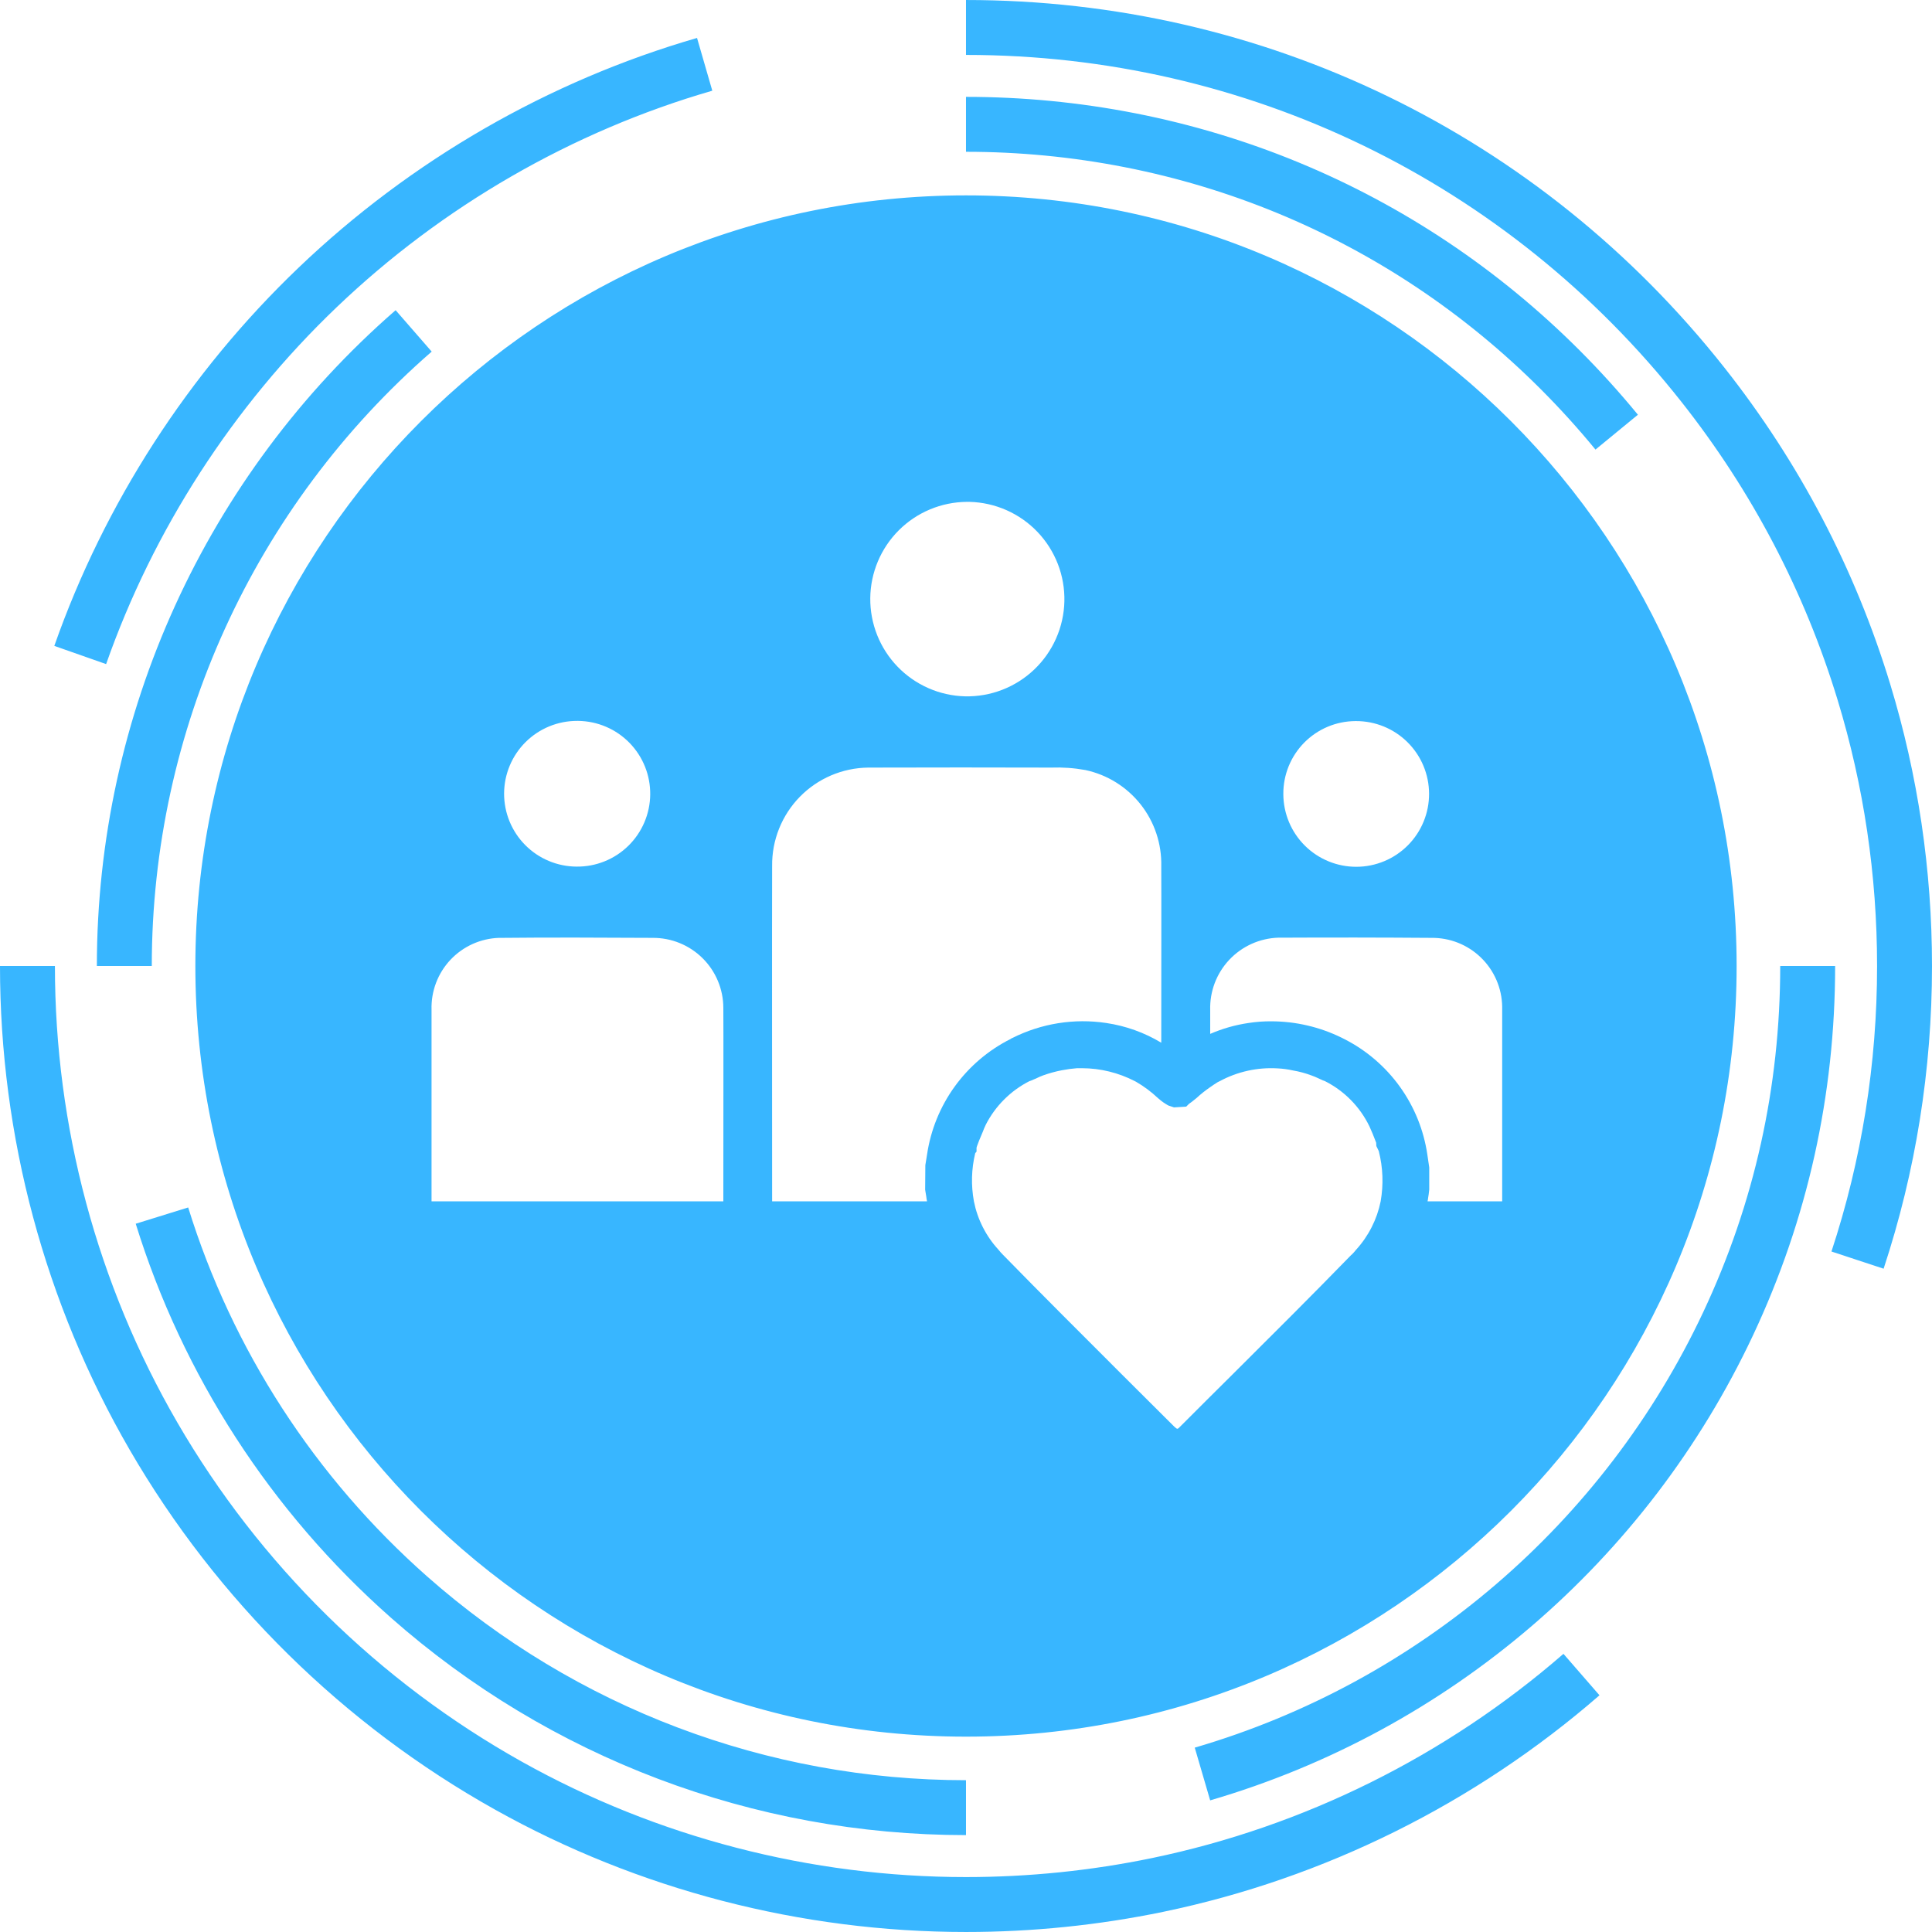 <svg version="1.0" preserveAspectRatio="xMidYMid meet" height="1080" viewBox="0 0 810 810" zoomAndPan="magnify" width="1080" xmlns:xlink="http://www.w3.org/1999/xlink" xmlns="http://www.w3.org/2000/svg"><defs><clipPath id="0e3aefe822"><path clip-rule="nonzero" d="M 180.141 210 L 630 210 L 630 600 L 180.141 600 Z M 180.141 210"></path></clipPath></defs><rect fill-opacity="1" height="972" y="-81" fill="#ffffff" width="972" x="-81"></rect><rect fill-opacity="1" height="972" y="-81" fill="#ffffff" width="972" x="-81"></rect><path fill-rule="nonzero" fill-opacity="1" d="M 404.996 81.914 C 583.434 81.914 728.086 226.566 728.086 405.004 C 728.086 583.441 583.434 728.094 404.996 728.094 C 226.559 728.094 81.906 583.441 81.906 405.004 C 81.906 226.566 226.559 81.914 404.996 81.914 Z M 404.996 746.359 C 321.664 746.359 241.414 716.008 179.047 660.902 C 132.004 619.328 97.371 565.844 78.895 506.234 L 56.902 513.059 C 76.633 576.691 113.598 633.781 163.801 678.148 C 230.387 736.977 316.043 769.379 404.996 769.379 Z M 734.969 559.812 C 757.809 511.188 769.387 459.105 769.387 405.004 L 746.363 405.004 C 746.363 455.695 735.52 504.488 714.133 550.02 C 672.453 638.707 594.73 705.301 500.906 732.707 L 507.367 754.812 C 607.523 725.547 690.48 654.473 734.969 559.812 Z M 686.703 173.875 C 624.676 98.336 537.156 51.605 440.266 42.297 C 428.617 41.18 416.746 40.613 404.996 40.613 L 404.996 63.637 C 416.02 63.637 427.145 64.168 438.07 65.215 C 528.816 73.934 610.793 117.715 668.914 188.484 Z M 180.988 147.414 L 165.867 130.051 C 86.266 199.332 40.613 299.551 40.613 405.004 L 63.637 405.004 C 63.637 306.215 106.406 212.324 180.988 147.414 Z M 810 405.004 C 810 364.742 804.102 324.977 792.477 286.82 C 777.781 238.586 754.406 193.957 723.004 154.184 C 645.617 56.195 529.711 0.004 404.996 0.004 L 404.996 23.027 C 522.621 23.027 631.941 76.031 704.93 168.453 C 734.551 205.965 756.598 248.047 770.449 293.531 C 781.414 329.512 786.973 367.016 786.973 405.004 C 786.973 445.93 780.535 486.203 767.848 524.703 L 789.715 531.91 C 803.176 491.078 810 448.383 810 405.004 Z M 141.07 128.883 C 185.473 86.418 239.961 55.004 298.633 38.027 L 292.234 15.91 C 230.008 33.914 172.234 67.223 125.16 112.242 C 79.156 156.215 43.754 211.043 22.77 270.793 L 44.492 278.426 C 64.281 222.074 97.676 170.367 141.07 128.883 Z M 487.723 801.535 C 555.137 787.539 618.375 756.148 670.594 710.758 L 655.488 693.379 C 606.242 736.191 546.609 765.793 483.051 778.988 C 457.512 784.285 431.25 786.973 405 786.973 C 339.773 786.973 275.406 770.258 218.852 738.633 C 158.809 705.051 108.824 655.84 74.309 596.309 C 40.754 538.441 23.02 472.289 23.027 405.004 L 0 405.004 C -0.004 476.336 18.797 546.484 54.383 607.855 C 90.973 670.957 143.953 723.129 207.605 758.723 C 267.586 792.266 335.844 809.996 404.996 809.996 C 432.816 809.996 460.648 807.152 487.723 801.535 Z M 487.723 801.535" fill="#38b6ff"></path><g clip-path="url(#0e3aefe822)"><path fill-rule="nonzero" fill-opacity="1" d="M 423.727 435.582 C 421.406 436.746 419.164 438.043 417 439.477 C 414.836 440.91 412.766 442.465 410.789 444.148 C 408.812 445.828 406.941 447.625 405.18 449.531 C 403.418 451.438 401.777 453.441 400.258 455.543 C 398.734 457.648 397.348 459.836 396.09 462.105 C 394.832 464.375 393.715 466.715 392.738 469.117 C 391.762 471.523 390.934 473.977 390.25 476.484 C 389.57 478.988 389.039 481.523 388.664 484.094 L 387.953 488.496 L 387.875 498.793 L 388.348 501.703 C 388.414 502.363 388.52 503.02 388.664 503.668 L 323.719 503.668 C 323.719 472.297 323.641 387.309 323.719 363.016 C 323.707 361.68 323.754 360.348 323.871 359.02 C 323.984 357.691 324.168 356.371 324.41 355.059 C 324.656 353.75 324.965 352.453 325.34 351.172 C 325.711 349.891 326.145 348.633 326.641 347.395 C 327.137 346.156 327.691 344.945 328.309 343.762 C 328.922 342.578 329.594 341.426 330.324 340.309 C 331.051 339.191 331.832 338.113 332.668 337.07 C 333.5 336.031 334.383 335.035 335.316 334.078 C 336.25 333.125 337.227 332.219 338.246 331.359 C 339.27 330.504 340.328 329.695 341.43 328.941 C 342.531 328.188 343.664 327.492 344.832 326.848 C 346.004 326.207 347.199 325.621 348.426 325.098 C 349.652 324.574 350.902 324.109 352.172 323.707 C 353.445 323.305 354.734 322.965 356.039 322.691 C 357.344 322.414 358.66 322.203 359.984 322.059 C 361.312 321.914 362.641 321.832 363.977 321.816 L 364.996 321.816 C 390.234 321.738 415.395 321.738 440.711 321.816 C 445.516 321.645 450.285 321.984 455.02 322.836 C 456.156 323.078 457.281 323.371 458.391 323.707 C 459.504 324.047 460.598 324.434 461.676 324.867 C 462.754 325.301 463.812 325.781 464.848 326.309 C 465.883 326.832 466.895 327.402 467.883 328.016 C 468.871 328.629 469.828 329.285 470.758 329.98 C 471.688 330.676 472.586 331.414 473.453 332.188 C 474.32 332.961 475.152 333.77 475.949 334.617 C 476.746 335.465 477.504 336.344 478.223 337.254 C 478.941 338.168 479.621 339.109 480.262 340.078 C 480.898 341.051 481.496 342.047 482.047 343.07 C 482.598 344.094 483.105 345.137 483.566 346.203 C 484.027 347.27 484.441 348.355 484.809 349.457 C 485.176 350.559 485.496 351.676 485.766 352.805 C 486.039 353.938 486.258 355.074 486.43 356.227 C 486.602 357.375 486.727 358.527 486.797 359.688 C 486.867 360.848 486.891 362.008 486.863 363.172 C 486.941 376.145 486.863 406.805 486.863 437.156 C 479.727 432.883 472.047 430.129 463.824 428.898 C 460.48 428.395 457.113 428.148 453.73 428.16 C 450.348 428.176 446.984 428.449 443.641 428.984 C 440.301 429.516 437.02 430.305 433.797 431.344 C 430.578 432.387 427.457 433.668 424.434 435.188 C 424.164 435.254 423.926 435.387 423.727 435.582 Z M 273.699 393.203 C 252.707 393.125 231.637 392.969 210.566 393.203 L 209.23 393.203 C 208.273 393.234 207.32 393.312 206.371 393.434 C 205.426 393.559 204.484 393.73 203.551 393.945 C 202.617 394.16 201.699 394.422 200.793 394.73 C 199.887 395.035 198.996 395.387 198.125 395.777 C 197.254 396.172 196.402 396.609 195.574 397.086 C 194.742 397.562 193.938 398.078 193.16 398.633 C 192.383 399.191 191.633 399.785 190.91 400.414 C 190.191 401.043 189.504 401.707 188.848 402.402 C 188.191 403.102 187.574 403.828 186.988 404.586 C 186.406 405.344 185.859 406.129 185.352 406.941 C 184.844 407.754 184.379 408.586 183.953 409.445 C 183.531 410.301 183.148 411.18 182.809 412.074 C 182.469 412.969 182.176 413.879 181.926 414.801 C 181.676 415.727 181.473 416.66 181.316 417.602 C 181.156 418.547 181.047 419.496 180.98 420.449 C 180.914 421.406 180.898 422.359 180.926 423.316 L 180.926 503.668 L 303.262 503.668 C 303.262 481.812 303.34 428.426 303.262 422.453 C 303.258 421.488 303.203 420.527 303.105 419.57 C 303.004 418.613 302.859 417.664 302.664 416.719 C 302.473 415.777 302.234 414.844 301.949 413.926 C 301.664 413.004 301.336 412.102 300.961 411.211 C 300.59 410.324 300.172 409.457 299.715 408.609 C 299.258 407.766 298.758 406.941 298.219 406.145 C 297.68 405.348 297.102 404.578 296.488 403.836 C 295.871 403.094 295.223 402.387 294.539 401.707 C 293.852 401.031 293.137 400.391 292.391 399.781 C 291.641 399.176 290.867 398.605 290.062 398.074 C 289.258 397.543 288.43 397.055 287.578 396.605 C 286.727 396.156 285.855 395.75 284.965 395.387 C 284.074 395.02 283.164 394.703 282.242 394.426 C 281.32 394.152 280.387 393.922 279.441 393.742 C 278.496 393.559 277.543 393.422 276.582 393.332 C 275.625 393.242 274.664 393.199 273.699 393.203 Z M 404.527 291.938 C 405.863 291.969 407.195 291.938 408.527 291.836 C 409.859 291.738 411.184 291.57 412.5 291.34 C 413.816 291.113 415.117 290.816 416.402 290.461 C 417.691 290.102 418.957 289.684 420.199 289.199 C 421.445 288.719 422.664 288.176 423.855 287.574 C 425.051 286.973 426.211 286.312 427.336 285.598 C 428.465 284.883 429.555 284.113 430.605 283.289 C 431.656 282.465 432.668 281.594 433.633 280.672 C 434.598 279.75 435.516 278.781 436.387 277.77 C 437.258 276.758 438.078 275.707 438.848 274.613 C 439.613 273.52 440.328 272.391 440.984 271.23 C 441.641 270.066 442.238 268.875 442.777 267.652 C 443.316 266.43 443.797 265.188 444.215 263.918 C 444.633 262.648 444.984 261.363 445.277 260.059 C 445.566 258.758 445.793 257.441 445.957 256.117 C 446.117 254.789 446.215 253.461 446.246 252.125 C 446.277 250.789 446.242 249.457 446.141 248.125 C 446.043 246.793 445.879 245.469 445.648 244.152 C 445.418 242.84 445.125 241.539 444.766 240.25 C 444.41 238.965 443.988 237.699 443.508 236.453 C 443.023 235.207 442.48 233.988 441.879 232.797 C 441.277 231.605 440.621 230.445 439.902 229.316 C 439.188 228.188 438.418 227.098 437.594 226.047 C 436.773 224.996 435.898 223.988 434.977 223.02 C 434.055 222.055 433.09 221.137 432.078 220.266 C 431.062 219.395 430.012 218.574 428.918 217.809 C 427.824 217.039 426.699 216.328 425.535 215.672 C 424.371 215.012 423.18 214.414 421.957 213.875 C 420.738 213.336 419.492 212.855 418.223 212.441 C 416.953 212.023 415.668 211.668 414.367 211.379 C 413.062 211.086 411.746 210.859 410.422 210.699 C 409.098 210.535 407.766 210.438 406.43 210.406 L 405.332 210.406 C 404.008 210.418 402.691 210.492 401.379 210.629 C 400.066 210.77 398.762 210.969 397.469 211.234 C 396.172 211.496 394.895 211.824 393.633 212.215 C 392.371 212.602 391.129 213.051 389.91 213.562 C 388.691 214.07 387.5 214.637 386.336 215.262 C 385.176 215.887 384.043 216.566 382.945 217.301 C 381.848 218.039 380.789 218.824 379.77 219.66 C 378.746 220.5 377.77 221.387 376.836 222.316 C 375.898 223.25 375.012 224.227 374.172 225.246 C 373.332 226.266 372.543 227.324 371.805 228.418 C 371.07 229.516 370.387 230.645 369.758 231.805 C 369.129 232.969 368.562 234.156 368.051 235.375 C 367.535 236.594 367.086 237.832 366.695 239.094 C 366.301 240.355 365.973 241.633 365.707 242.926 C 365.438 244.219 365.234 245.523 365.094 246.836 C 364.953 248.148 364.875 249.465 364.863 250.789 C 364.852 252.109 364.902 253.426 365.016 254.742 C 365.133 256.059 365.312 257.363 365.555 258.664 C 365.797 259.961 366.102 261.246 366.469 262.516 C 366.836 263.781 367.262 265.031 367.75 266.258 C 368.238 267.484 368.785 268.688 369.391 269.859 C 369.996 271.035 370.656 272.176 371.375 273.285 C 372.09 274.395 372.859 275.469 373.68 276.504 C 374.5 277.539 375.367 278.531 376.285 279.48 C 377.199 280.434 378.16 281.336 379.164 282.195 C 380.172 283.051 381.215 283.859 382.297 284.613 C 383.379 285.371 384.496 286.074 385.648 286.719 C 386.801 287.367 387.98 287.957 389.188 288.488 C 390.398 289.023 391.629 289.496 392.883 289.91 C 394.137 290.32 395.41 290.672 396.699 290.961 C 397.988 291.254 399.285 291.477 400.598 291.641 C 401.906 291.805 403.223 291.902 404.543 291.938 Z M 241.719 363.328 C 242.719 363.34 243.715 363.301 244.711 363.215 C 245.707 363.129 246.699 362.992 247.684 362.809 C 248.664 362.625 249.637 362.395 250.598 362.113 C 251.559 361.832 252.5 361.508 253.43 361.137 C 254.359 360.762 255.266 360.348 256.152 359.887 C 257.043 359.422 257.902 358.918 258.742 358.375 C 259.578 357.828 260.391 357.242 261.168 356.617 C 261.949 355.988 262.699 355.328 263.414 354.629 C 264.129 353.93 264.809 353.195 265.449 352.43 C 266.094 351.664 266.699 350.871 267.262 350.043 C 267.828 349.219 268.352 348.367 268.832 347.492 C 269.316 346.613 269.754 345.715 270.145 344.797 C 270.539 343.879 270.887 342.941 271.188 341.988 C 271.488 341.031 271.742 340.066 271.949 339.09 C 272.156 338.109 272.312 337.121 272.422 336.129 C 272.535 335.133 272.594 334.137 272.605 333.137 C 272.617 332.137 272.578 331.141 272.492 330.141 C 272.406 329.145 272.273 328.156 272.086 327.172 C 271.902 326.191 271.672 325.219 271.395 324.258 C 271.113 323.297 270.789 322.352 270.418 321.422 C 270.043 320.496 269.629 319.586 269.168 318.699 C 268.707 317.812 268.203 316.949 267.656 316.109 C 267.109 315.273 266.523 314.465 265.898 313.684 C 265.273 312.902 264.613 312.156 263.914 311.438 C 263.215 310.723 262.48 310.043 261.715 309.398 C 260.949 308.758 260.156 308.152 259.332 307.586 C 258.504 307.02 257.656 306.496 256.777 306.016 C 255.902 305.535 255.004 305.098 254.082 304.703 C 253.164 304.309 252.227 303.961 251.273 303.66 C 250.32 303.359 249.355 303.102 248.375 302.898 C 247.398 302.691 246.41 302.531 245.418 302.422 C 244.422 302.312 243.426 302.25 242.426 302.238 L 242.031 302.238 C 241.031 302.234 240.035 302.277 239.039 302.371 C 238.043 302.465 237.055 302.605 236.07 302.797 C 235.09 302.988 234.121 303.227 233.16 303.512 C 232.203 303.797 231.262 304.129 230.336 304.508 C 229.41 304.887 228.504 305.309 227.621 305.777 C 226.738 306.242 225.879 306.754 225.043 307.305 C 224.207 307.855 223.402 308.445 222.629 309.078 C 221.852 309.707 221.109 310.375 220.398 311.078 C 219.688 311.781 219.012 312.52 218.375 313.289 C 217.734 314.059 217.137 314.859 216.578 315.688 C 216.016 316.516 215.5 317.371 215.023 318.25 C 214.547 319.129 214.117 320.031 213.73 320.953 C 213.34 321.875 213 322.812 212.703 323.77 C 212.41 324.727 212.164 325.691 211.961 326.672 C 211.762 327.652 211.609 328.641 211.508 329.633 C 211.402 330.629 211.352 331.625 211.344 332.625 C 211.34 333.625 211.383 334.625 211.477 335.621 C 211.57 336.617 211.711 337.605 211.902 338.586 C 212.09 339.57 212.328 340.539 212.613 341.496 C 212.898 342.457 213.23 343.398 213.609 344.324 C 213.984 345.25 214.41 346.156 214.875 347.039 C 215.344 347.926 215.852 348.785 216.402 349.617 C 216.953 350.453 217.543 351.258 218.176 352.035 C 218.805 352.812 219.473 353.555 220.176 354.266 C 220.879 354.977 221.613 355.652 222.383 356.289 C 223.152 356.93 223.953 357.527 224.781 358.09 C 225.609 358.648 226.465 359.168 227.344 359.645 C 228.223 360.117 229.125 360.551 230.047 360.938 C 230.969 361.328 231.906 361.668 232.859 361.965 C 233.816 362.258 234.785 362.508 235.762 362.707 C 236.742 362.91 237.73 363.062 238.727 363.164 C 239.719 363.27 240.719 363.324 241.719 363.328 Z M 568.707 363.406 C 569.707 363.402 570.707 363.352 571.699 363.25 C 572.695 363.148 573.684 362.996 574.664 362.797 C 575.645 362.602 576.613 362.355 577.57 362.059 C 578.527 361.766 579.469 361.426 580.391 361.039 C 581.312 360.652 582.215 360.223 583.098 359.75 C 583.977 359.273 584.832 358.758 585.66 358.199 C 586.492 357.637 587.293 357.039 588.062 356.402 C 588.836 355.766 589.574 355.09 590.277 354.383 C 590.984 353.672 591.652 352.93 592.281 352.152 C 592.914 351.375 593.508 350.57 594.059 349.738 C 594.613 348.902 595.125 348.043 595.59 347.16 C 596.059 346.277 596.484 345.371 596.863 344.445 C 597.242 343.52 597.574 342.578 597.863 341.617 C 598.148 340.66 598.391 339.688 598.582 338.707 C 598.773 337.727 598.914 336.734 599.008 335.738 C 599.102 334.742 599.148 333.746 599.145 332.746 C 599.141 331.742 599.086 330.746 598.984 329.75 C 598.883 328.754 598.734 327.766 598.535 326.785 C 598.336 325.805 598.09 324.836 597.793 323.879 C 597.5 322.926 597.16 321.984 596.773 321.062 C 596.387 320.141 595.957 319.238 595.48 318.355 C 595.004 317.477 594.488 316.621 593.93 315.793 C 593.371 314.961 592.77 314.16 592.133 313.391 C 591.496 312.621 590.82 311.883 590.109 311.176 C 589.402 310.473 588.656 309.805 587.883 309.172 C 587.105 308.539 586.301 307.949 585.465 307.395 C 584.633 306.844 583.773 306.332 582.887 305.863 C 582.004 305.398 581.098 304.973 580.172 304.594 C 579.246 304.215 578.305 303.883 577.344 303.598 C 576.387 303.309 575.418 303.07 574.434 302.879 C 573.453 302.688 572.461 302.547 571.465 302.453 C 570.469 302.359 569.473 302.312 568.473 302.316 L 568.234 302.316 C 567.242 302.324 566.25 302.379 565.262 302.48 C 564.273 302.582 563.293 302.734 562.32 302.934 C 561.344 303.133 560.383 303.379 559.434 303.672 C 558.484 303.969 557.551 304.305 556.637 304.691 C 555.719 305.078 554.824 305.508 553.949 305.98 C 553.078 306.453 552.227 306.969 551.406 307.523 C 550.582 308.082 549.789 308.676 549.023 309.312 C 548.258 309.945 547.527 310.617 546.828 311.32 C 546.129 312.027 545.465 312.766 544.84 313.539 C 544.211 314.309 543.625 315.109 543.078 315.941 C 542.527 316.77 542.023 317.621 541.559 318.5 C 541.094 319.379 540.676 320.281 540.297 321.199 C 539.922 322.121 539.594 323.055 539.309 324.008 C 539.023 324.961 538.789 325.926 538.598 326.898 C 538.41 327.875 538.27 328.859 538.176 329.848 C 538.082 330.836 538.039 331.828 538.043 332.824 L 538.043 332.98 C 538.047 333.98 538.102 334.977 538.203 335.973 C 538.305 336.969 538.457 337.957 538.656 338.938 C 538.855 339.918 539.102 340.887 539.395 341.84 C 539.691 342.797 540.031 343.734 540.418 344.66 C 540.805 345.582 541.234 346.484 541.707 347.363 C 542.184 348.242 542.699 349.098 543.262 349.93 C 543.82 350.758 544.418 351.559 545.055 352.328 C 545.691 353.098 546.367 353.836 547.078 354.543 C 547.785 355.246 548.531 355.914 549.305 356.547 C 550.082 357.176 550.887 357.77 551.719 358.324 C 552.555 358.875 553.41 359.387 554.297 359.855 C 555.18 360.32 556.086 360.746 557.012 361.125 C 557.938 361.504 558.879 361.836 559.836 362.125 C 560.793 362.41 561.766 362.648 562.746 362.84 C 563.727 363.035 564.719 363.176 565.711 363.27 C 566.707 363.363 567.707 363.41 568.707 363.406 Z M 600.078 393.203 C 579.242 393.047 558.406 393.02 537.574 393.125 L 535.922 393.125 C 534.957 393.156 533.996 393.234 533.043 393.359 C 532.086 393.484 531.137 393.656 530.195 393.875 C 529.258 394.09 528.332 394.355 527.418 394.664 C 526.504 394.973 525.605 395.324 524.727 395.723 C 523.848 396.117 522.992 396.559 522.156 397.039 C 521.32 397.52 520.508 398.039 519.723 398.602 C 518.938 399.16 518.184 399.758 517.457 400.395 C 516.73 401.027 516.035 401.695 515.375 402.398 C 514.715 403.102 514.09 403.836 513.504 404.598 C 512.914 405.363 512.363 406.152 511.852 406.973 C 511.34 407.789 510.871 408.629 510.441 409.492 C 510.012 410.359 509.629 411.242 509.285 412.141 C 508.945 413.043 508.648 413.961 508.395 414.891 C 508.141 415.824 507.938 416.762 507.777 417.715 C 507.617 418.664 507.504 419.621 507.438 420.586 C 507.371 421.547 507.352 422.512 507.383 423.473 L 507.383 433.461 C 512.527 431.23 517.871 429.711 523.422 428.898 C 526.598 428.402 529.797 428.164 533.012 428.191 C 538.109 428.199 543.141 428.777 548.105 429.934 C 553.07 431.086 557.84 432.789 562.418 435.031 L 563.52 435.582 C 565.828 436.754 568.062 438.055 570.219 439.492 C 572.375 440.934 574.434 442.492 576.402 444.176 C 578.371 445.863 580.234 447.656 581.988 449.566 C 583.738 451.473 585.375 453.477 586.887 455.582 C 588.398 457.684 589.781 459.871 591.035 462.137 C 592.285 464.406 593.398 466.742 594.371 469.145 C 595.34 471.543 596.168 473.996 596.844 476.496 C 597.523 478.996 598.051 481.527 598.426 484.094 L 599.211 489.438 L 599.211 498.793 C 599.055 500.367 598.898 501.309 598.742 502.254 C 598.699 502.73 598.621 503.203 598.504 503.668 L 629.797 503.668 L 629.797 422.059 C 629.781 421.102 629.719 420.145 629.609 419.191 C 629.504 418.238 629.348 417.293 629.145 416.355 C 628.945 415.418 628.699 414.492 628.406 413.578 C 628.113 412.664 627.777 411.77 627.395 410.887 C 627.016 410.008 626.594 409.148 626.129 408.309 C 625.664 407.469 625.16 406.656 624.613 405.867 C 624.07 405.078 623.488 404.316 622.867 403.582 C 622.25 402.852 621.594 402.152 620.906 401.484 C 620.219 400.816 619.5 400.184 618.75 399.586 C 618 398.988 617.223 398.426 616.418 397.906 C 615.609 397.387 614.781 396.906 613.93 396.465 C 613.078 396.023 612.207 395.629 611.316 395.273 C 610.422 394.918 609.516 394.609 608.594 394.344 C 607.672 394.078 606.742 393.859 605.797 393.688 C 604.855 393.512 603.906 393.387 602.949 393.305 C 601.992 393.227 601.035 393.191 600.078 393.203 Z M 577.039 480.477 L 576.961 479.059 C 576.492 477.801 575.941 476.543 575.469 475.285 L 574.133 472.219 C 573.148 470.188 572.004 468.246 570.703 466.398 C 569.402 464.551 567.961 462.824 566.375 461.211 C 564.793 459.602 563.086 458.129 561.262 456.797 C 559.438 455.465 557.516 454.289 555.5 453.273 C 554.898 453.094 554.324 452.855 553.77 452.562 L 552.746 452.094 C 551.824 451.652 550.879 451.258 549.918 450.914 C 547.363 449.949 544.746 449.242 542.055 448.789 C 539.957 448.32 537.832 448.031 535.688 447.926 C 531.469 447.672 527.293 447.996 523.164 448.906 C 519.039 449.812 515.113 451.27 511.391 453.273 L 510.449 453.742 C 509.426 454.371 508.402 455.082 507.383 455.789 C 505.332 457.195 503.391 458.742 501.562 460.426 L 500.777 461.055 C 500.051 461.676 499.289 462.254 498.496 462.785 L 497.316 463.965 L 492.207 464.277 L 489.848 463.492 C 489.672 463.375 489.488 463.27 489.297 463.18 L 488.668 462.785 C 488.035 462.41 487.434 461.988 486.863 461.527 C 486.684 461.418 486.527 461.289 486.391 461.133 L 485.523 460.426 C 482.699 457.762 479.609 455.453 476.246 453.508 L 475.777 453.273 C 472.359 451.504 468.785 450.164 465.051 449.246 C 461.316 448.328 457.527 447.863 453.684 447.848 L 451.559 447.848 C 449.422 448.016 447.297 448.301 445.191 448.711 C 442.543 449.223 439.949 449.93 437.406 450.836 C 436.359 451.219 435.336 451.664 434.34 452.172 L 433.398 452.562 C 432.816 452.855 432.215 453.09 431.59 453.273 C 427.672 455.27 424.156 457.816 421.043 460.918 C 417.926 464.02 415.363 467.527 413.348 471.434 L 412.562 473.164 C 412.406 473.715 411.855 474.895 411.383 476.074 C 410.754 477.488 410.203 478.902 409.656 480.398 C 409.598 480.664 409.52 480.926 409.418 481.184 L 409.418 482.832 L 408.867 483.465 C 407.266 490.16 407.082 496.895 408.316 503.668 C 409.07 507.457 410.32 511.074 412.07 514.52 C 413.816 517.965 416 521.109 418.617 523.953 C 419.203 524.699 419.832 525.406 420.504 526.074 C 437.25 543.215 454.156 560.039 471.059 576.945 L 492.285 598.094 C 493.703 599.43 493.703 599.195 494.801 598.094 C 502.113 590.781 509.348 583.551 516.66 576.316 C 533.09 559.961 550.152 542.98 566.586 526.074 L 566.664 526.074 C 567.336 525.406 567.965 524.699 568.551 523.953 C 571.152 521.102 573.328 517.953 575.074 514.508 C 576.824 511.066 578.082 507.453 578.848 503.668 C 580.082 496.59 579.82 489.566 578.062 482.598 Z M 577.039 480.477" fill="#ffffff"></path></g></svg>